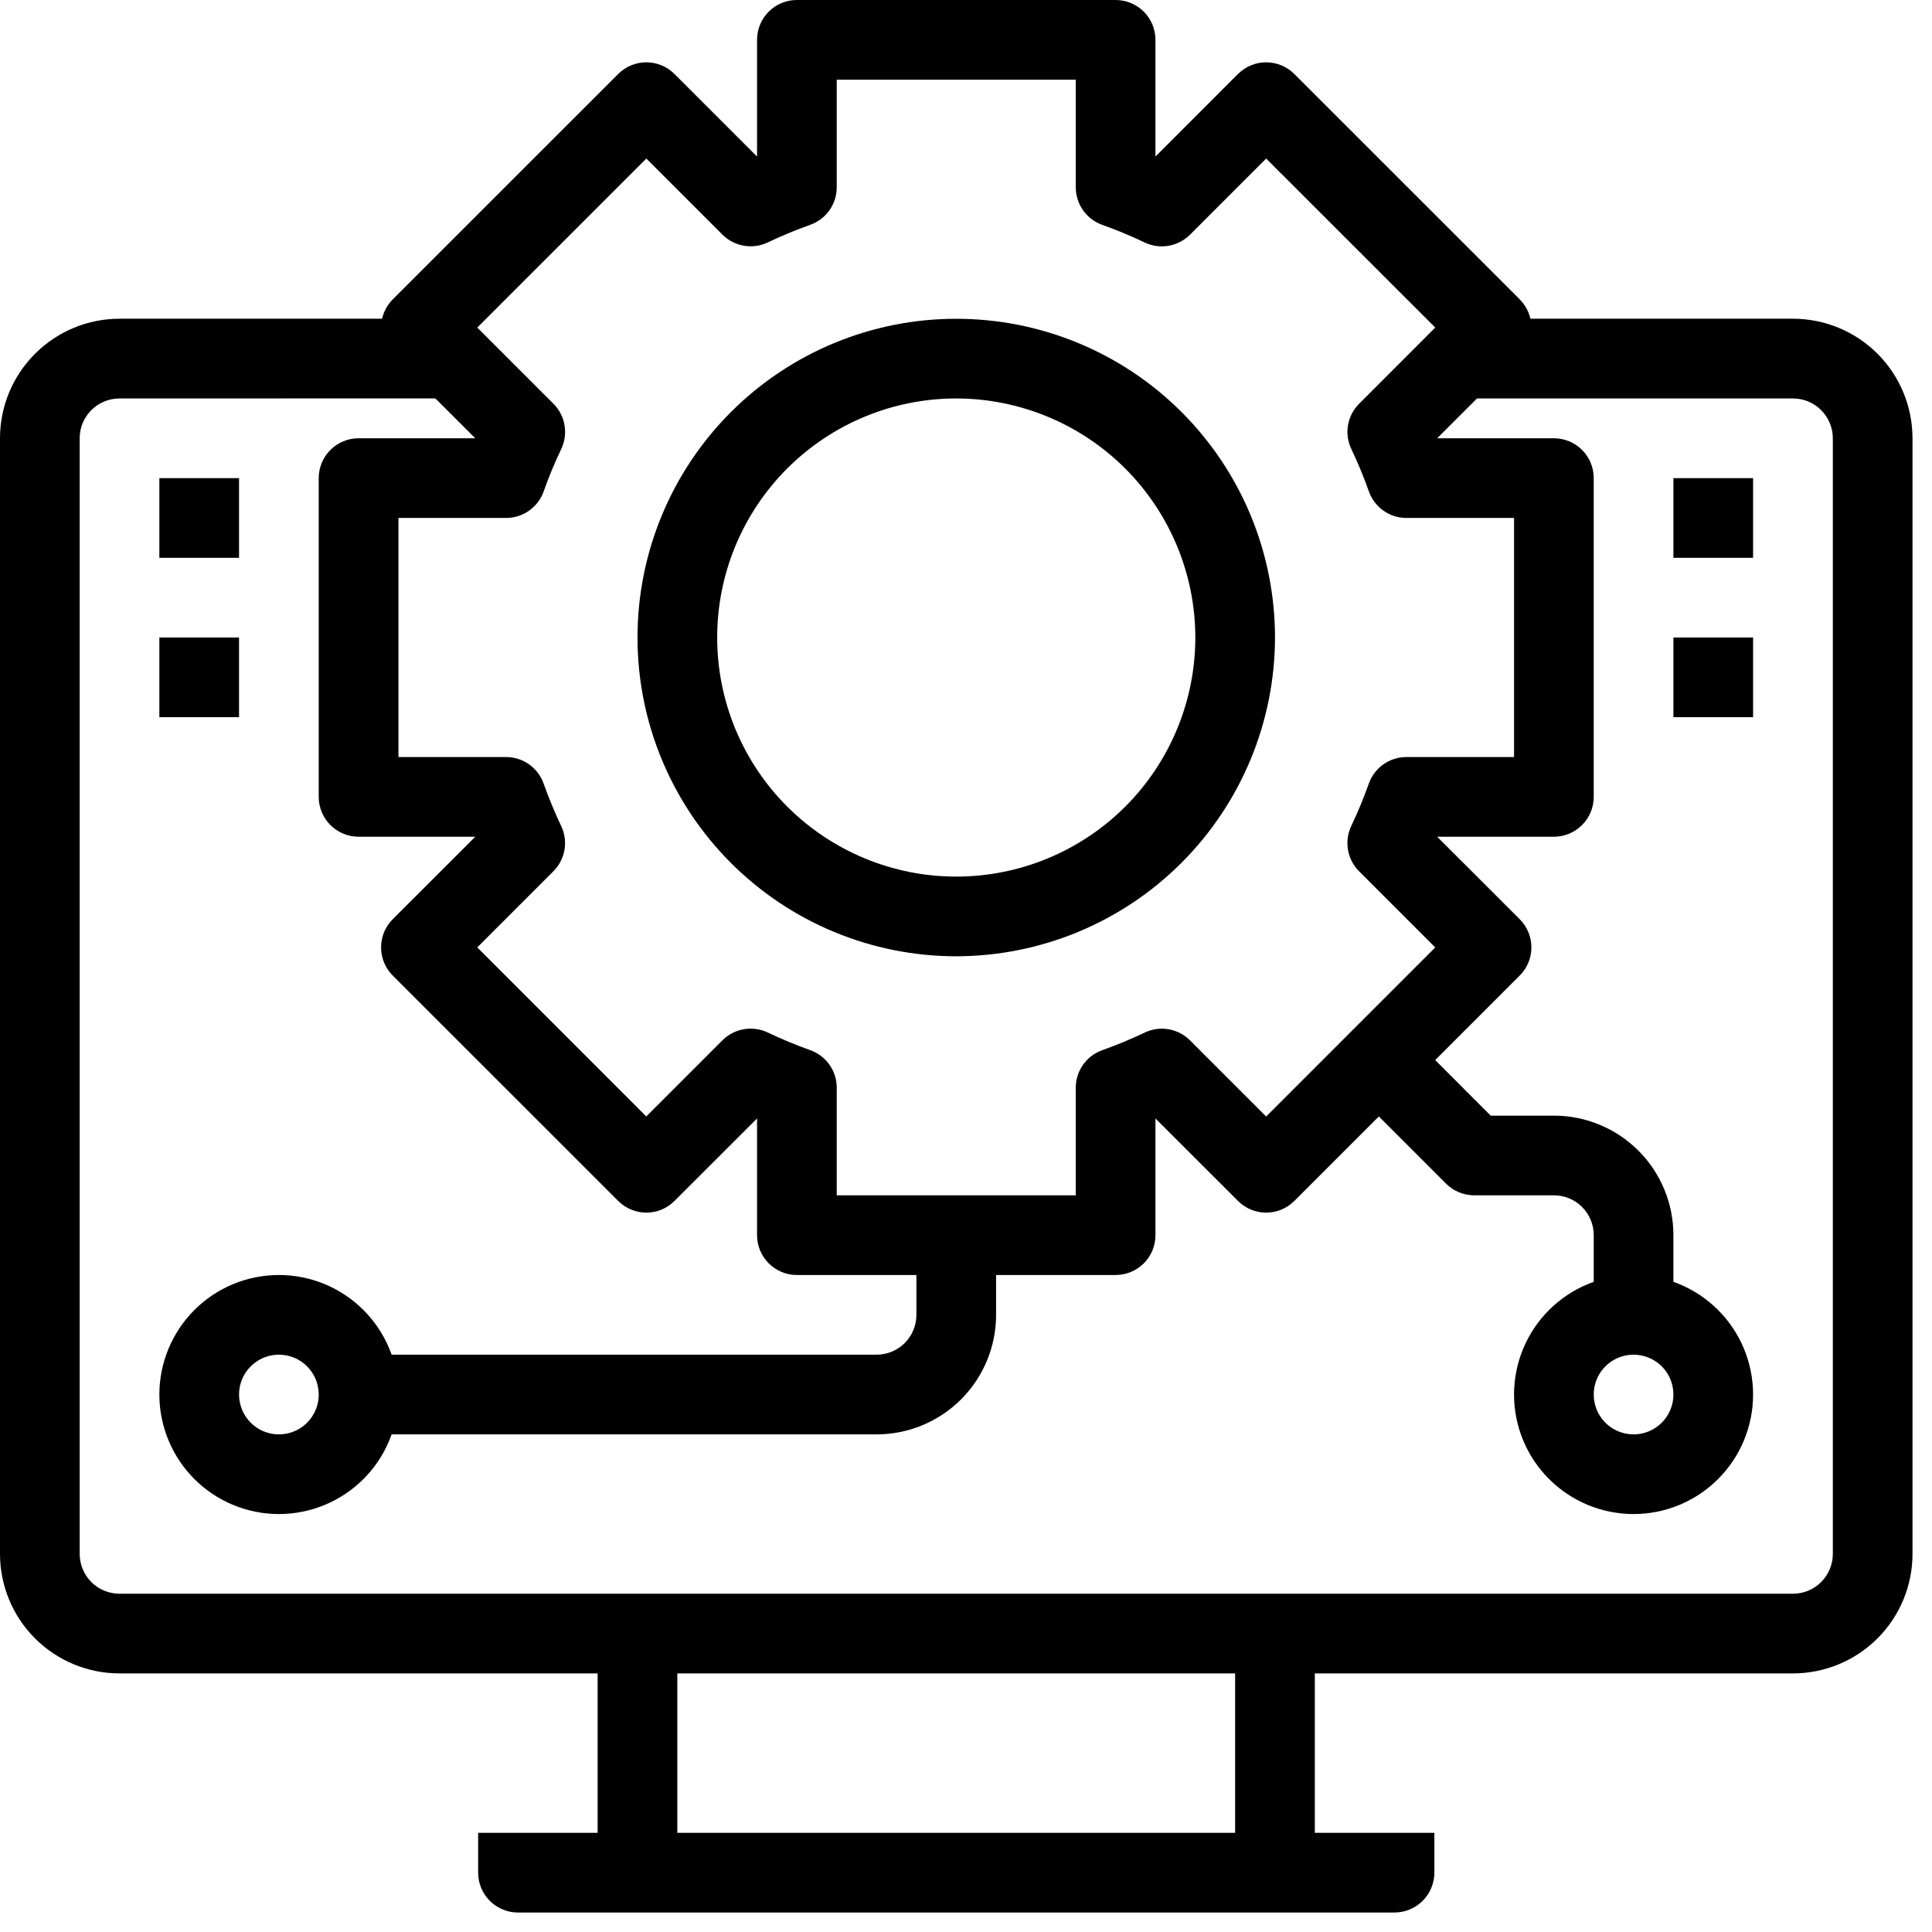 <svg width="33" height="33" viewBox="0 0 33 33" fill="none" xmlns="http://www.w3.org/2000/svg">
<g id="Group 1000004012">
<g id="Group 1000004065">
<path id="Vector" d="M30.625 28.583H2.042C1.5 28.583 0.981 28.368 0.598 27.985C0.215 27.602 0 27.083 0 26.542V7.486C0 6.945 0.215 6.425 0.598 6.043C0.981 5.659 1.5 5.444 2.042 5.444H7.486V6.805L2.042 6.806C1.666 6.806 1.361 7.11 1.361 7.486V26.542C1.361 26.722 1.433 26.895 1.56 27.023C1.688 27.151 1.861 27.222 2.042 27.222H30.625C30.805 27.222 30.979 27.151 31.106 27.023C31.234 26.895 31.306 26.722 31.306 26.542V7.486C31.306 7.306 31.234 7.133 31.106 7.005C30.979 6.877 30.805 6.806 30.625 6.806H25.181V5.444H30.625C31.166 5.444 31.686 5.659 32.069 6.042C32.452 6.425 32.667 6.945 32.667 7.486V26.542C32.667 27.083 32.452 27.602 32.069 27.985C31.686 28.368 31.166 28.583 30.625 28.583Z" fill="black"/>
<path id="Vector_2" d="M23.819 32.667H8.847C8.471 32.667 8.167 32.362 8.167 31.986V31.306H24.5V31.986V31.986C24.5 32.166 24.428 32.34 24.301 32.467C24.173 32.595 24 32.667 23.82 32.667L23.819 32.667Z" fill="black"/>
<path id="Vector_3" d="M10.208 27.903H11.569V31.986H10.208V27.903Z" fill="black"/>
<path id="Vector_4" d="M21.097 27.903H22.458V31.986H21.097V27.903Z" fill="black"/>
<path id="Vector_5" d="M19.056 21.778H13.611C13.235 21.778 12.931 21.473 12.931 21.097V19.104L11.521 20.513H11.521C11.255 20.779 10.825 20.779 10.559 20.513L6.708 16.663C6.443 16.398 6.443 15.967 6.708 15.701L8.118 14.292H6.125C5.749 14.292 5.444 13.987 5.444 13.611V8.167C5.444 7.791 5.749 7.486 6.125 7.486H8.118L6.708 6.077C6.443 5.811 6.443 5.38 6.708 5.114L10.559 1.264H10.559C10.825 0.998 11.255 0.998 11.521 1.264L12.931 2.674V0.681C12.931 0.305 13.235 0 13.611 0H19.056C19.236 0 19.409 0.072 19.537 0.199C19.665 0.327 19.736 0.5 19.736 0.681V2.674L21.145 1.264L21.146 1.264C21.411 0.998 21.842 0.998 22.108 1.264L25.959 5.114H25.958C26.224 5.38 26.224 5.811 25.958 6.077L24.548 7.486H26.542C26.722 7.486 26.895 7.558 27.023 7.685C27.151 7.813 27.222 7.986 27.222 8.167V13.611C27.222 13.791 27.151 13.965 27.023 14.092C26.895 14.22 26.722 14.292 26.542 14.292H24.548L25.958 15.701C26.224 15.967 26.224 16.398 25.958 16.663L22.108 20.514L22.108 20.513C21.842 20.779 21.411 20.779 21.146 20.513L19.736 19.104V21.097C19.736 21.278 19.665 21.451 19.537 21.579C19.409 21.706 19.236 21.778 19.056 21.778ZM14.292 20.417H18.375V18.579C18.375 18.291 18.556 18.034 18.828 17.938C19.075 17.85 19.317 17.749 19.555 17.636C19.815 17.513 20.125 17.567 20.328 17.772L21.627 19.071L24.515 16.183L23.216 14.884C23.011 14.681 22.957 14.371 23.08 14.11C23.193 13.873 23.293 13.63 23.381 13.383C23.478 13.111 23.735 12.93 24.024 12.931H25.861V8.847H24.024C23.736 8.848 23.479 8.666 23.382 8.395C23.294 8.147 23.194 7.905 23.081 7.668C22.957 7.407 23.012 7.097 23.217 6.894L24.515 5.595L21.627 2.708L20.328 4.007C20.125 4.211 19.815 4.266 19.555 4.143C19.317 4.03 19.075 3.929 18.828 3.841C18.556 3.744 18.375 3.487 18.375 3.199V1.361H14.292V3.199C14.292 3.487 14.111 3.744 13.839 3.84C13.592 3.928 13.349 4.029 13.112 4.142C12.852 4.265 12.541 4.21 12.338 4.006L11.04 2.708L8.152 5.595L9.451 6.894C9.656 7.097 9.71 7.407 9.587 7.668C9.474 7.905 9.373 8.147 9.286 8.395C9.189 8.666 8.931 8.848 8.643 8.847H6.806V12.931H8.643C8.931 12.93 9.188 13.112 9.285 13.383C9.373 13.63 9.473 13.873 9.586 14.11C9.71 14.371 9.655 14.681 9.45 14.884L8.152 16.182L11.039 19.07L12.338 17.771V17.771C12.541 17.567 12.851 17.512 13.112 17.635C13.349 17.748 13.591 17.849 13.838 17.937C14.111 18.033 14.292 18.291 14.292 18.579L14.292 20.417Z" fill="black"/>
<path id="Vector_6" d="M16.333 16.334C14.889 16.334 13.505 15.76 12.484 14.739C11.463 13.718 10.889 12.333 10.889 10.889C10.889 9.445 11.463 8.06 12.484 7.039C13.505 6.018 14.889 5.445 16.333 5.445C17.777 5.445 19.162 6.018 20.183 7.039C21.204 8.06 21.778 9.445 21.778 10.889C21.776 12.332 21.202 13.716 20.181 14.737C19.161 15.758 17.777 16.332 16.333 16.334ZM16.333 6.806C15.25 6.806 14.212 7.236 13.446 8.002C12.68 8.768 12.25 9.806 12.25 10.889C12.25 11.972 12.68 13.011 13.446 13.777C14.212 14.542 15.25 14.973 16.333 14.973C17.416 14.973 18.455 14.542 19.221 13.777C19.986 13.011 20.417 11.972 20.417 10.889C20.416 9.807 19.985 8.769 19.22 8.003C18.454 7.238 17.416 6.807 16.333 6.806Z" fill="black"/>
<path id="Vector_7" d="M27.903 25.861C27.361 25.861 26.842 25.646 26.459 25.263C26.076 24.88 25.861 24.361 25.861 23.82C25.861 23.278 26.076 22.759 26.459 22.376C26.842 21.993 27.361 21.778 27.903 21.778C28.444 21.778 28.964 21.993 29.346 22.376C29.729 22.759 29.944 23.278 29.944 23.82C29.944 24.361 29.729 24.881 29.346 25.263C28.964 25.646 28.444 25.861 27.903 25.861ZM27.903 23.139C27.627 23.139 27.379 23.305 27.274 23.559C27.169 23.813 27.227 24.106 27.421 24.301C27.616 24.495 27.909 24.554 28.163 24.448C28.417 24.343 28.583 24.095 28.583 23.82C28.583 23.639 28.512 23.466 28.384 23.338C28.256 23.211 28.083 23.139 27.903 23.139Z" fill="black"/>
<path id="Vector_8" d="M4.764 25.861C4.222 25.861 3.703 25.646 3.32 25.263C2.938 24.88 2.722 24.361 2.722 23.82C2.722 23.278 2.938 22.759 3.32 22.376C3.703 21.993 4.222 21.778 4.764 21.778C5.305 21.778 5.825 21.993 6.208 22.376C6.591 22.759 6.806 23.278 6.806 23.82C6.806 24.361 6.591 24.881 6.208 25.263C5.825 25.646 5.305 25.861 4.764 25.861ZM4.764 23.139C4.489 23.139 4.241 23.305 4.135 23.559C4.03 23.813 4.088 24.106 4.283 24.301C4.477 24.495 4.77 24.554 5.025 24.448C5.279 24.343 5.444 24.095 5.444 23.82C5.444 23.639 5.373 23.466 5.245 23.338C5.118 23.211 4.945 23.139 4.764 23.139Z" fill="black"/>
<path id="Vector_9" d="M28.583 22.458H27.222V21.097C27.222 20.917 27.151 20.744 27.023 20.616C26.895 20.488 26.722 20.417 26.542 20.417H25.181C25 20.417 24.827 20.345 24.699 20.217L23.338 18.856L24.301 17.894L25.462 19.056H26.542C27.083 19.056 27.602 19.271 27.985 19.654C28.368 20.036 28.583 20.556 28.583 21.097V22.458Z" fill="black"/>
<path id="Vector_10" d="M14.972 24.5H6.125V23.139H14.972C15.153 23.139 15.326 23.067 15.454 22.94C15.581 22.812 15.653 22.639 15.653 22.458V21.097H17.014V22.458H17.014C17.014 23 16.799 23.519 16.416 23.902C16.033 24.285 15.514 24.5 14.972 24.5Z" fill="black"/>
<path id="Vector_11" d="M28.583 8.167H29.944V9.528H28.583V8.167Z" fill="black"/>
<path id="Vector_12" d="M28.583 10.889H29.944V12.25H28.583V10.889Z" fill="black"/>
<path id="Vector_13" d="M2.722 10.889H4.083V12.25H2.722V10.889Z" fill="black"/>
<path id="Vector_14" d="M2.722 8.167H4.083V9.528H2.722V8.167Z" fill="black"/>
</g>
</g>
</svg>
